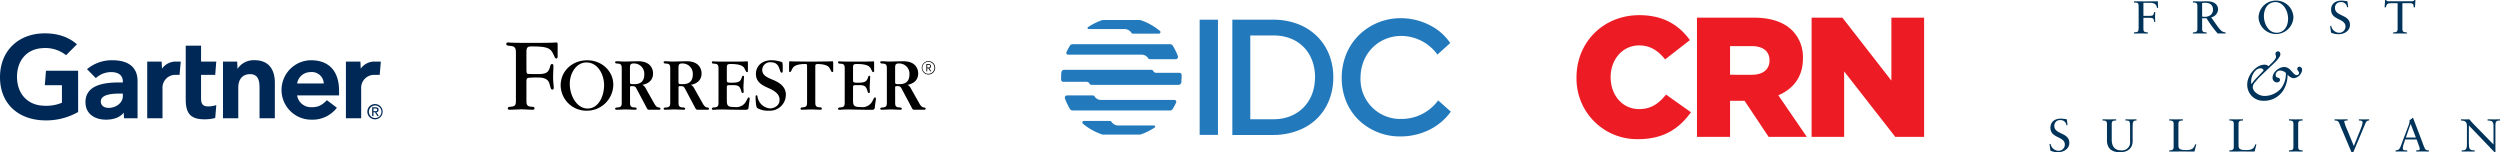 <svg xmlns="http://www.w3.org/2000/svg" xmlns:xlink="http://www.w3.org/1999/xlink" width="824.605" height="50.216" viewBox="0 0 824.605 50.216">
  <defs>
    <clipPath id="clip-path">
      <rect id="Rectangle_885" data-name="Rectangle 885" width="148.605" height="50.216" fill="none"/>
    </clipPath>
  </defs>
  <g id="Group_161756" data-name="Group 161756" transform="translate(-636 -4434)">
    <g id="Group_161750" data-name="Group 161750" transform="translate(-1896.1 244.9)">
      <path id="Path_7088" data-name="Path 7088" d="M11.1,64.7v-.117C11.1,53.085,19.91,44.1,31.812,44.1,39.864,44.1,45,47.484,48.5,52.327l-8.168,6.36c-2.275-2.8-4.843-4.609-8.577-4.609-5.484,0-9.394,4.668-9.394,10.385v.117c0,5.893,3.851,10.5,9.394,10.5,4.084,0,6.535-1.925,8.868-4.784l8.227,5.835C45.115,81.266,40.156,85,31.4,85A19.955,19.955,0,0,1,11.1,64.7" transform="translate(3041 4150)" fill="#ed1c24"/>
      <path id="Path_7089" data-name="Path 7089" d="M79.2,45.5H97.812c6.01,0,10.152,1.575,12.836,4.259a12.4,12.4,0,0,1,3.5,9.16v.117c0,6.01-3.209,9.977-8.11,12.077l9.394,13.711h-12.6l-7.935-11.9H90.111v11.9H79.2ZM97.287,64.345c3.734,0,5.835-1.809,5.835-4.668v-.117c0-3.092-2.275-4.668-5.893-4.668H90.111v9.452Z" transform="translate(3012.633 4149.417)" fill="#ed1c24"/>
      <path id="Path_7090" data-name="Path 7090" d="M144,45.5h10.152l16.162,20.771V45.5h10.794V84.825H171.6L154.735,63.237V84.825H144Z" transform="translate(2985.641 4149.417)" fill="#ed1c24"/>
    </g>
    <g id="f3f6502b-ac19-4f9c-8192-42f3ab79a57a" transform="translate(986.003 4440.001)">
      <g id="a00f19b8-dc37-4b71-8aad-06c7e35cb1ec" transform="translate(-0.003 -0.001)">
        <rect id="Rectangle_884" data-name="Rectangle 884" width="6.035" height="37.993" transform="translate(45.698 0.498)" fill="#2279bc"/>
        <path id="Path_7081" data-name="Path 7081" d="M85.813,5.921a18.241,18.241,0,0,0-6.22-3.958A22.608,22.608,0,0,0,71.52.51H57.93V38.532H71.52a22.589,22.589,0,0,0,8.072-1.472,17.948,17.948,0,0,0,6.22-3.9,17.471,17.471,0,0,0,4-6.015,20.239,20.239,0,0,0,1.414-7.634,20.22,20.22,0,0,0-1.414-7.585,17.666,17.666,0,0,0-4-6.006ZM85.189,19.57c0,8.111-5.625,13.776-13.649,13.776H63.848V5.706h7.712c8.131,0,13.649,5.557,13.649,13.8Z" transform="translate(-1.45 -0.012)" fill="#2279bc"/>
        <path id="Path_7082" data-name="Path 7082" d="M126.732,27.093v.049a15,15,0,0,1-12.1,6.093,13.1,13.1,0,0,1-13.5-13.561c0-7.858,5.8-13.824,13.532-13.824A14.819,14.819,0,0,1,126.5,12h0l4.221-3.812h0a17.753,17.753,0,0,0-6.688-5.85A20.941,20.941,0,0,0,114.5,0a19.606,19.606,0,0,0-13.776,5.469A18.884,18.884,0,0,0,96.49,11.7a20.591,20.591,0,0,0-1.56,7.985,20.308,20.308,0,0,0,1.531,7.9,18.163,18.163,0,0,0,4.173,6.093A19.576,19.576,0,0,0,114.35,39a21.448,21.448,0,0,0,9.749-2.32,19.352,19.352,0,0,0,6.824-5.85h0Z" transform="translate(-2.377 0.001)" fill="#2279bc"/>
        <path id="Path_7083" data-name="Path 7083" d="M7.355,35.667a19.957,19.957,0,0,0,6.327,3.549,1.1,1.1,0,0,0,.312.049H26.123a1.228,1.228,0,0,0,.322-.049,20.083,20.083,0,0,0,4.582-2.272.38.38,0,0,0,.107-.517.361.361,0,0,0-.312-.166H19.016a2.71,2.71,0,0,1-2.262-1.267.526.526,0,0,0-.419-.224H7.667a.487.487,0,0,0-.487.487h0a.487.487,0,0,0,.175.38Z" transform="translate(-0.177 -0.871)" fill="#2279bc"/>
        <path id="Path_7084" data-name="Path 7084" d="M32.806,4.217A20.1,20.1,0,0,0,26.645.727,2.135,2.135,0,0,0,25.991.62H14.2a2.135,2.135,0,0,0-.653.107A20.132,20.132,0,0,0,9.135,2.94a.351.351,0,0,0,.175.663H21.146a2.73,2.73,0,0,1,2.3,1.287.526.526,0,0,0,.419.224h8.618a.5.5,0,0,0,.5-.5.507.507,0,0,0-.175-.4Z" transform="translate(-0.221 -0.015)" fill="#2279bc"/>
        <path id="Path_7085" data-name="Path 7085" d="M39.747,19.156A.751.751,0,0,0,39,18.444H31.314a.975.975,0,0,1-.907-.575.76.76,0,0,0-.673-.419H1.053a.975.975,0,0,0-.975.916A10.519,10.519,0,0,0,0,19.936v.78a.731.731,0,0,0,.741.712h7.7a.975.975,0,0,1,.9.575.76.76,0,0,0,.682.419H38.7a.975.975,0,0,0,.975-.916c0-.517.058-1.043.058-1.57a6.942,6.942,0,0,0,.01-.78Z" transform="translate(0.003 -0.437)" fill="#2279bc"/>
        <path id="Path_7086" data-name="Path 7086" d="M26.65,12.261a2.476,2.476,0,0,1,2.1,1.15.751.751,0,0,0,.634.341h8.472A.751.751,0,0,0,38.583,13a.829.829,0,0,0,0-.224,20.473,20.473,0,0,0-1.716-3.5.975.975,0,0,0-.848-.468H3.846a.975.975,0,0,0-.877.439,19.557,19.557,0,0,0-1.15,2.135.614.614,0,0,0,.292.819h0a.614.614,0,0,0,.263.058Z" transform="translate(-0.041 -0.22)" fill="#2279bc"/>
        <path id="Path_7087" data-name="Path 7087" d="M13.154,27.612a2.447,2.447,0,0,1-2.086-1.15.751.751,0,0,0-.634-.341H1.981a.741.741,0,0,0-.741.741h0a.6.6,0,0,0,.049.263,20.2,20.2,0,0,0,1.667,3.5.975.975,0,0,0,.838.468H35.967a.975.975,0,0,0,.848-.468,19.556,19.556,0,0,0,1.15-2.135.624.624,0,0,0-.312-.819.565.565,0,0,0-.253-.058Z" transform="translate(-0.028 -0.654)" fill="#2279bc"/>
      </g>
    </g>
    <g id="Group_161752" data-name="Group 161752" transform="translate(1312 4434)">
      <g id="Group_161751" data-name="Group 161751" transform="translate(0 0)" clip-path="url(#clip-path)">
        <path id="Path_7091" data-name="Path 7091" d="M46.7,6.106h1.958c1.411,0,1.427.335,1.62,1.387H50.6c-.033-.411-.065-1.127-.065-1.616,0-.548.032-1.371.065-1.661h-.37c-.209,1.081-.321,1.265-1.636,1.265H46.7V1.154h1.894c1.749,0,2.423.426,2.582,1.722l.369-.061L51.45.666c-1.428.03-2.9.03-4.363.03C45.914.7,44.743.666,43.6.666v.4c1.268.047,1.524.106,1.524,1.357V9.184c0,1.476-.129,1.721-1.524,1.721v.4c.819-.015,1.556-.03,2.278-.03.739,0,1.476.015,2.28.03v-.4c-.851-.016-1.461-.031-1.461-1.1Z" transform="translate(-15.711 -0.24)" fill="#003359"/>
        <path id="Path_7092" data-name="Path 7092" d="M84.729,10.906a2.352,2.352,0,0,1-1.813-.961C82.225,9.215,81.455,8,79.995,5.969a2.844,2.844,0,0,0,2.279-2.606c0-1.081-.674-2.7-3.707-2.7C77.54.666,76.979.7,76.418.7c-.787,0-1.556-.015-2.44-.031v.4c.85.015,1.46.031,1.46,1.1V9.884c0,.869-.658,1.066-1.46,1.022v.4c.8-.016,1.558-.03,2.327-.03.706,0,1.4.03,2.167.03v-.4c-.851-.016-1.461-.032-1.461-1.1V6.273h1.461A35.692,35.692,0,0,0,82.161,11.3c.45-.016.915-.03,1.364-.03.4,0,.8.03,1.2.03Zm-6.868-5.12a5.133,5.133,0,0,1-.851-.075V1.246a5.451,5.451,0,0,1,.964-.091c1.892,0,2.63.976,2.63,2.3,0,1.1-.77,2.332-2.743,2.332" transform="translate(-26.656 -0.24)" fill="#003359"/>
        <path id="Path_7093" data-name="Path 7093" d="M113.591.309a5.681,5.681,0,0,0-5.776,5.608,5.757,5.757,0,0,0,11.5-.122A5.67,5.67,0,0,0,113.591.309m.145,10.6c-2.743,0-4.156-3.123-4.156-5.439C109.58,2.717,111.056.8,113.4.8c2.745,0,4.156,3.123,4.156,5.439,0,2.758-1.475,4.678-3.818,4.678" transform="translate(-38.848 -0.111)" fill="#003359"/>
        <path id="Path_7094" data-name="Path 7094" d="M145.032,10.883a6.162,6.162,0,0,0,2.455.518c1.892,0,3.77-1.112,3.77-3.093,0-3.5-4.942-2.727-4.942-5.56A1.826,1.826,0,0,1,148.24.8a1.919,1.919,0,0,1,2.071,1.691h.368L150.422.537a14.078,14.078,0,0,0-1.957-.229c-1.957,0-3.433,1.022-3.433,2.987,0,3.6,4.749,2.758,4.749,5.593a2.052,2.052,0,0,1-2.2,2.026,2.723,2.723,0,0,1-2.5-2.255h-.37Z" transform="translate(-52.141 -0.111)" fill="#003359"/>
        <path id="Path_7095" data-name="Path 7095" d="M182.976,0h-.336c-.065.29-.466.426-1.043.426h-7.285c-.4,0-.835-.015-1.011-.426h-.32L172.8,2.423h.417c.272-.992.338-1.371,1.781-1.371h2.1V9.568c0,1.065-.608,1.081-1.459,1.1v.4c.8-.016,1.556-.031,2.326-.031.707,0,1.4.031,2.167.031v-.4c-.849-.016-1.459-.032-1.459-1.1V1.052h2.438c1.283,0,1.235.548,1.283,1.371h.433Z" transform="translate(-62.264 0)" fill="#003359"/>
        <path id="Path_7096" data-name="Path 7096" d="M.322,71.736a6.162,6.162,0,0,0,2.454.518c1.893,0,3.771-1.112,3.771-3.092,0-3.5-4.942-2.728-4.942-5.561A1.826,1.826,0,0,1,3.53,61.65,1.92,1.92,0,0,1,5.6,63.341h.368l-.257-1.95a13.981,13.981,0,0,0-1.957-.229C1.8,61.162.322,62.184.322,64.149c0,3.6,4.749,2.758,4.749,5.592a2.052,2.052,0,0,1-2.2,2.026,2.721,2.721,0,0,1-2.5-2.255H0Z" transform="translate(0 -22.038)" fill="#003359"/>
        <path id="Path_7097" data-name="Path 7097" d="M38.565,61.52c-.545,0-1.075.031-1.62.031-.674,0-1.347-.016-2.023-.031v.4c1.429.047,1.526,0,1.526,2.5v4.342a2.655,2.655,0,0,1-2.921,3c-2.5,0-3.129-1.753-3.129-3.566V63.014c0-1.067.61-1.083,1.461-1.1v-.4c-.8.015-1.54.031-2.278.031s-1.461-.016-2.216-.031v.4c.851.016,1.461.032,1.461,1.1v5.56c.047,2.589,1.637,3.808,4.283,3.808,2.824,0,4.188-1.553,4.188-3.626V64.369c0-1.858-.016-2.454,1.268-2.454Z" transform="translate(-9.86 -22.167)" fill="#003359"/>
        <path id="Path_7098" data-name="Path 7098" d="M70.674,69.824l-.354-.061c-.5,1.478-1.139,1.9-3,1.9-2.278,0-2.536-.473-2.536-1.6V63.015c0-1.066.61-1.082,1.46-1.1v-.4c-.8.014-1.54.03-2.278.03-.722,0-1.461-.016-2.215-.03v.4c.85.016,1.46.032,1.46,1.1v7.724c0,.867-.658,1.066-1.46,1.022v.4c1.412-.031,2.823-.031,4.252-.031,1.364,0,2.711,0,4.075.031Z" transform="translate(-22.251 -22.167)" fill="#003359"/>
        <path id="Path_7099" data-name="Path 7099" d="M101.675,69.824l-.352-.061c-.5,1.478-1.14,1.9-3,1.9-2.278,0-2.536-.473-2.536-1.6V63.015c0-1.066.61-1.082,1.46-1.1v-.4c-.8.014-1.54.03-2.278.03-.722,0-1.459-.016-2.215-.03v.4c.851.016,1.461.032,1.461,1.1v7.724c0,.867-.658,1.066-1.461,1.022v.4c1.412-.031,2.825-.031,4.252-.031,1.364,0,2.711,0,4.075.031Z" transform="translate(-33.421 -22.167)" fill="#003359"/>
        <path id="Path_7100" data-name="Path 7100" d="M124.965,70.661c0,1.066-.61,1.082-1.461,1.1v.4c.8-.016,1.556-.031,2.328-.031.706,0,1.4.031,2.166.031v-.4c-.85-.015-1.46-.031-1.46-1.1V63.013c0-1.067.61-1.081,1.46-1.1v-.4c-.8.015-1.542.031-2.279.031-.722,0-1.459-.016-2.215-.031v.4c.851.016,1.461.03,1.461,1.1Z" transform="translate(-44.501 -22.167)" fill="#003359"/>
        <path id="Path_7101" data-name="Path 7101" d="M152.591,72.383h.594l2.936-6.994c.032-.075,1.123-2.711,1.219-2.879a1.145,1.145,0,0,1,1.075-.594v-.4c-.5.015-.994.031-1.491.031-.626,0-1.269-.016-1.893-.031v.4c.576.031,1.219-.014,1.219.7a6.876,6.876,0,0,1-.5,1.736c-.338.991-.787,1.965-1.171,2.956l-1.22,3.017-2.133-5.212a15.8,15.8,0,0,1-1.027-2.788c0-.229.193-.351.417-.365.225-.031.45-.031.69-.047v-.4c-.674,0-1.364.031-2.037.031-.755,0-1.508-.016-2.262-.031v.4c1.057,0,1.316.29,1.684,1.2.37.99.835,1.979,1.236,2.955Z" transform="translate(-52.969 -22.167)" fill="#003359"/>
        <path id="Path_7102" data-name="Path 7102" d="M188.24,71.107a15.112,15.112,0,0,1-.914-2.224l-3.063-8.028h-.274a1.975,1.975,0,0,1-.931.67,1.528,1.528,0,0,1,.032.4,4.425,4.425,0,0,1-.336,1.372L180.7,68.731c-.209.564-.4,1.158-.658,1.707-.4.852-.578.975-1.556,1.081v.4c.642-.014,1.3-.029,1.94-.029.626,0,1.268.029,1.894.029v-.4h-.369c-.561-.031-1.091,0-1.091-.716a7.046,7.046,0,0,1,.433-1.813l.354-1.067h3.77l.8,2.209a3.652,3.652,0,0,1,.241.884c0,.426-.482.5-.882.5h-.29v.4c.787-.014,1.556-.029,2.343-.029.61,0,1.235.029,1.845.029v-.4a1.564,1.564,0,0,1-1.237-.412M181.871,67.3l1.556-4.479h.032l1.717,4.479Z" transform="translate(-64.312 -21.927)" fill="#003359"/>
        <path id="Path_7103" data-name="Path 7103" d="M223.546,63.485c0-1.492.529-1.569,1.507-1.569v-.4c-.625,0-1.235.032-1.861.032-.738,0-1.491-.016-2.23-.032v.4c1.606.016,1.941.442,1.941,1.843v6.063c-1.091-1.126-2.6-2.634-3.963-4.066-1.829-1.92-3.322-3.307-3.979-4.237-.433,0-.883.032-1.316.032-.5,0-.978-.016-1.475-.032v.4c1.38,0,1.973.472,1.973,1.782v6.124c0,1.936-.739,1.936-1.717,1.936v.4c.706-.014,1.427-.03,2.133-.03s1.429.03,2.135.03v-.4c-1.733,0-1.909-.427-1.909-2.529V63.546l8.393,8.746h.368Z" transform="translate(-76.449 -22.166)" fill="#003359"/>
        <path id="Path_7104" data-name="Path 7104" d="M119.2,31.574a.692.692,0,0,0-.711.645c0,.624.6.926.6,1.311a.773.773,0,0,1-.732.818c-1.377,0-1.915-2.689-4.218-2.689-1.636,0-3.788,1.721-3.788,3.444a1.489,1.489,0,0,0,1.356,1.634c.473,0,1.076-.216,1.076-.8,0-1.206-1.421-.258-1.421-1.744a1.487,1.487,0,0,1,1.506-1.377c.582,0,1.744.451,1.873.9a8,8,0,0,1-1.636,5.036,7.29,7.29,0,0,1-5.316,2.452,4.474,4.474,0,0,1-3.186-1.291,2.578,2.578,0,0,1-.8-1.549,2.626,2.626,0,0,1,.8-1.743l1.033-1.226.84-.841,4.455-4.238c.6-.581,1.979-1.959,1.979-2.841,0-.624-.3-.968-.753-.968a.794.794,0,0,0-.861.775c0,.193.193.688.193.99,0,.946-1.893,2.432-2.452,3.12a1.914,1.914,0,0,0-1.379-.5c-2.884,0-5.661,3.658-5.661,6.392a5.239,5.239,0,0,0,5.4,5.509,7.443,7.443,0,0,0,6.844-4.088,9.683,9.683,0,0,0,1.054-4.563,2.982,2.982,0,0,0,1.895,1.206,3.084,3.084,0,0,0,2.9-2.669,1,1,0,0,0-.9-1.119M103.363,37.3a2.944,2.944,0,0,1-.086-.86c0-1.959,1.334-4.368,3.142-4.368.431,0,.926.323.926.666a.3.3,0,0,1-.107.237L105.214,35.1a20.993,20.993,0,0,0-1.851,2.194" transform="translate(-36.755 -9.554)" fill="#003359"/>
      </g>
    </g>
    <g id="Forrester_black_RGB_narrow" transform="translate(778.54 4423.68)">
      <g id="Group_161748" data-name="Group 161748" transform="translate(24.46 24.32)">
        <g id="Group_161747" data-name="Group 161747" transform="translate(137.043 6.158)">
          <path id="Path_7063" data-name="Path 7063" d="M178,35.539a2.21,2.21,0,1,1,2.21-2.21A2.207,2.207,0,0,1,178,35.539Zm0-4.2a1.983,1.983,0,1,0,1.956,1.983A1.983,1.983,0,0,0,178,31.337Zm.589,3.151-.607-1h-.408v1H177.3V32.1h.779a.732.732,0,0,1,.761.706.688.688,0,0,1-.552.67l.616,1.023h-.317Zm-.534-2.128h-.48v.869h.48a.463.463,0,0,0,.516-.435A.459.459,0,0,0,178.054,32.361Z" transform="translate(-175.79 -31.12)"/>
        </g>
        <path id="Path_7064" data-name="Path 7064" d="M141.732,31.17c-.072,0-.1.027-.77.054-.688.027-1.983.054-4.619.054h-3.188c-2.626,0-3.93-.027-4.619-.054-.661-.027-.688-.054-.77-.054-.308,0-.308.208-.308.788V34.3c0,.127,0,.435.254.435.281,0,.335-.1.788-1.041.3-.652.906-1.6,4.374-1.63.362.009.516.091.516.661V44.591c0,1,0,1.684-1.277,1.757-.534.054-.887.072-.887.435,0,.38.326.38.534.38.489,0,2.554-.1,2.979-.1.842,0,2.173.1,3.007.1.208,0,.534,0,.534-.38s-.353-.408-.9-.435c-1.277-.072-1.277-.77-1.277-1.811V32.909c0-.661.081-.806.824-.833,3.179.082,3.749,1,4.039,1.621.462.942.507,1.041.788,1.041.254,0,.254-.308.254-.435V31.958C142.04,31.369,142.04,31.17,141.732,31.17Z" transform="translate(-34.184 -24.967)"/>
        <path id="Path_7065" data-name="Path 7065" d="M111.51,43.108c-.226,0-.281.1-.743,1a3.672,3.672,0,0,1-3.822,2.173c-2.146,0-2.681-.281-2.681-2.092V39.8c0-.761.2-.761,1.422-.761,2.092,0,2.807.027,3.342,1.992.127.489.281.616.48.616.308,0,.308-.353.308-.507,0-.208-.072-1.1-.072-1.277,0-.561.181-3.188.181-3.541,0-.281-.127-.362-.281-.362-.127,0-.254.054-.38.38-.462,1.349-.688,1.911-3.523,1.911-1.476,0-1.476-.208-1.476-1.023V33.535c0-1.277.1-1.449,1.376-1.449,3.622,0,4.238.969,4.537,1.63.462.942.507,1.041.788,1.041.254,0,.254-.308.254-.435V31.978c0-.589,0-.788-.308-.788-.072,0-.1.027-.761.054-.688.027-1.992.054-4.619.054h-1.223c-2.173,0-3.269-.027-3.831-.054a5.794,5.794,0,0,1-.643-.054c-.181,0-.507,0-.507.362,0,.38.362.408.915.435,1.277.082,1.277.761,1.277,1.811V44.566c0,1.041,0,1.739-1.277,1.811-.534.054-.915.072-.915.435,0,.38.335.38.534.38.181,0,.38-.027.788-.054s1.041-.054,2.092-.054h.308c.154,0,1.349.027,2.807.054,1.476.027,3.26.054,4.564.054.743,0,1-.281,1.023-.77.081-.942.362-2.581.362-2.907C111.809,43.343,111.737,43.108,111.51,43.108Z" transform="translate(-31.528 -24.969)"/>
        <path id="Path_7066" data-name="Path 7066" d="M157.48,43.108c-.226,0-.281.1-.743,1a3.672,3.672,0,0,1-3.822,2.173c-2.146,0-2.681-.281-2.681-2.092V39.8c0-.761.2-.761,1.422-.761,2.092,0,2.807.027,3.342,1.992.127.489.281.616.48.616.308,0,.308-.353.308-.507,0-.208-.072-1.1-.072-1.277,0-.561.181-3.188.181-3.541,0-.281-.127-.362-.281-.362-.127,0-.254.054-.38.38-.462,1.349-.688,1.911-3.523,1.911-1.476,0-1.476-.208-1.476-1.023V33.535c0-1.277.1-1.449,1.377-1.449,3.622,0,4.238.969,4.537,1.63.462.942.507,1.041.788,1.041.254,0,.254-.308.254-.435V31.978c0-.589,0-.788-.308-.788-.072,0-.1.027-.761.054-.688.027-1.992.054-4.619.054h-1.223c-2.173,0-3.269-.027-3.831-.054a5.794,5.794,0,0,1-.643-.054c-.181,0-.507,0-.507.362,0,.38.362.408.915.435,1.277.082,1.277.761,1.277,1.811V44.566c0,1.041,0,1.739-1.277,1.811-.534.054-.915.072-.915.435,0,.38.335.38.534.38.181,0,.38-.027.788-.054s1.041-.054,2.092-.054h.308c.154,0,1.349.027,2.807.054,1.476.027,3.26.054,4.564.054.743,0,1-.281,1.023-.77.081-.942.362-2.581.362-2.907C157.779,43.343,157.707,43.108,157.48,43.108Z" transform="translate(-35.868 -24.969)"/>
        <path id="Path_7067" data-name="Path 7067" d="M121.047,37.294c-2.083-.86-3.6-1.512-3.6-3.36a2.579,2.579,0,0,1,2.834-2.463c2.164.018,2.626,1.458,2.943,2.463.263.806.362.96.625.96.362,0,.362-.208.362-.779,0-2.291,0-2.527-.317-2.708a10.088,10.088,0,0,0-3.405-.6c-3.305,0-5.126,2.083-5.126,4.474,0,2.762,2.056,3.776,4.166,4.709,1.875.86,3.64,1.847,3.64,3.876,0,2.11-2.056,2.825-3.142,2.825a4.559,4.559,0,0,1-4.129-3.831c-.054-.235-.082-.5-.317-.5-.317,0-.326.362-.326.471a20.807,20.807,0,0,0,.136,2.391c.072.643.172,1.168.462,1.386a7.114,7.114,0,0,0,3.785.833,5.261,5.261,0,0,0,5.6-5.307C125.239,39.2,122.5,37.919,121.047,37.294Z" transform="translate(-33.032 -24.933)"/>
        <path id="Path_7068" data-name="Path 7068" d="M53.026,30.82c-5,0-8.766,3.586-8.766,8.277a8.476,8.476,0,0,0,8.694,8.35,8.685,8.685,0,0,0,8.667-8.585C61.611,34.388,57.853,30.82,53.026,30.82Zm.127,15.911c-3.432,0-5.886-3.985-5.886-8.177,0-3.677,2.3-7.018,5.452-7.018,4.048,0,5.868,4.347,5.868,7.426C58.586,42.719,56.721,46.731,53.153,46.731Z" transform="translate(-26.329 -24.934)"/>
        <path id="Path_7069" data-name="Path 7069" d="M40.761,24.32a7.292,7.292,0,0,1-1.069.072c-.96.036-2.889.072-6.719.072h-.806c-3.65,0-4.981-.036-5.941-.072a9.432,9.432,0,0,1-1.032-.072c-.254,0-.734,0-.734.516s.552.552,1.322.625c1.847.109,1.847,1.1,1.847,2.617V43.346c0,1.223,0,2.074-1.576,2.164-.661.063-1.1.091-1.1.534,0,.471.408.471.661.471.6,0,3.2-.127,3.731-.127,1.041,0,2.726.127,3.758.127.254,0,.661,0,.661-.471s-.435-.507-1.1-.534c-1.567-.091-1.567-.942-1.567-2.228v-5.66c0-1.041,0-1.458.6-1.621a24.807,24.807,0,0,1,3.179-.109c.924,0,3.278,0,3.794,1.992.072.181.317,1.141.408,1.4.063.181.208.607.589.589.444-.018.444-.444.444-.7l-.145-1.73c-.072-.851-.072-1.476-.072-1.8,0-.552.109-3.061.109-3.577,0-.371-.109-.607-.444-.625s-.516.3-.589.589c-.471,1.911-1,2.726-3.985,2.726-.552,0-2.744,0-3.3-.072-.48-.072-.589-.109-.589-2.1V27.435c0-1.73.625-1.8,1.884-1.8,5.732,0,6.212.788,7.317,3.242.136.308.281.734.688.734s.408-.589.408-.7v-3.9C41.386,24.5,41.349,24.32,40.761,24.32Z" transform="translate(-24.46 -24.32)"/>
        <path id="Path_7070" data-name="Path 7070" d="M78.382,46.393c-.715-.109-1.069-.743-1.576-1.63L74.334,40.38a3.015,3.015,0,0,0-1.223-1.431c.869-.181,3.5-.788,3.5-3.776,0-.9-.38-4-4.9-4-.77,0-4.157.1-4.845.1-.308,0-1.558-.1-1.811-.1-.842,0-.942,0-.942.362s.362.38.915.408c1.25.072,1.25.77,1.25,1.811V44.564c0,1.069,0,1.739-1.25,1.838-.534.027-.915.054-.915.408,0,.38.335.353.534.353.462,0,2.527-.1,2.961-.1.1,0,2.581.1,3.061.1.2,0,.534.027.534-.335,0-.38-.362-.408-.915-.435-1.277-.072-1.277-.77-1.277-1.838V39.963c0-.435.054-.589.489-.589,1.15,0,1.277.1,1.838,1.2l3.088,5.814c.281.534.38.77.842.77h3.36c.181,0,.435-.045.435-.308C79.034,46.574,78.916,46.474,78.382,46.393Zm-8.114-7.67c-1.277,0-1.277-.054-1.277-.942V33.5c0-1,.027-1.6,1.2-1.6a3.387,3.387,0,0,1,3.523,3.65C73.709,38.723,71.192,38.723,70.268,38.723Z" transform="translate(-28.203 -24.967)"/>
        <path id="Path_7071" data-name="Path 7071" d="M96.052,46.393c-.715-.109-1.069-.743-1.576-1.63L92,40.38a3.015,3.015,0,0,0-1.223-1.431c.869-.181,3.5-.788,3.5-3.776,0-.9-.38-4-4.9-4-.77,0-4.157.1-4.845.1-.308,0-1.558-.1-1.811-.1-.842,0-.942,0-.942.362s.362.38.915.408c1.25.072,1.25.77,1.25,1.811V44.564c0,1.069,0,1.739-1.25,1.838-.534.027-.915.054-.915.408,0,.38.335.353.534.353.462,0,2.527-.1,2.961-.1.1,0,2.581.1,3.061.1.2,0,.534.027.534-.335,0-.38-.362-.408-.915-.435-1.277-.072-1.277-.77-1.277-1.838V39.963c0-.435.054-.589.489-.589,1.15,0,1.277.1,1.838,1.2l3.088,5.814c.281.534.38.77.842.77H96.3c.181,0,.435-.045.435-.308C96.7,46.574,96.586,46.474,96.052,46.393Zm-8.114-7.67c-1.277,0-1.277-.054-1.277-.942V33.5c0-1,.027-1.6,1.2-1.6a3.387,3.387,0,0,1,3.523,3.65C91.379,38.723,88.862,38.723,87.938,38.723Z" transform="translate(-29.871 -24.967)"/>
        <path id="Path_7072" data-name="Path 7072" d="M174.952,46.393c-.715-.109-1.069-.743-1.576-1.63L170.9,40.38a3.015,3.015,0,0,0-1.223-1.431c.869-.181,3.5-.788,3.5-3.776,0-.9-.38-4-4.9-4-.77,0-4.157.1-4.845.1-.308,0-1.558-.1-1.811-.1-.842,0-.942,0-.942.362s.362.38.915.408c1.25.072,1.25.77,1.25,1.811V44.564c0,1.069,0,1.739-1.25,1.838-.534.027-.915.054-.915.408,0,.38.335.353.534.353.462,0,2.527-.1,2.961-.1.1,0,2.581.1,3.061.1.2,0,.534.027.534-.335,0-.38-.362-.408-.915-.435-1.277-.072-1.277-.77-1.277-1.838V39.963c0-.435.054-.589.489-.589,1.15,0,1.277.1,1.838,1.2l3.088,5.814c.281.534.38.77.842.77h3.36c.181,0,.435-.045.435-.308C175.613,46.574,175.486,46.474,174.952,46.393Zm-8.105-7.67c-1.277,0-1.277-.054-1.277-.942V33.5c0-1,.027-1.6,1.2-1.6a3.387,3.387,0,0,1,3.523,3.65C170.288,38.723,167.762,38.723,166.847,38.723Z" transform="translate(-37.32 -24.967)"/>
      </g>
    </g>
    <g id="gartner" transform="translate(625.3 4259.42)">
      <path id="Path_7073" data-name="Path 7073" d="M979.316,263.8l-.37,4.363h-1.788a4.276,4.276,0,0,0-4.327,4.47v9.859H967.8V263.8h4.78l.107,2.337a5.446,5.446,0,0,1,4.924-2.337Z" transform="translate(-843.002 -68.895)" fill="#002856"/>
      <path id="Path_7074" data-name="Path 7074" d="M644.795,279.057h-5.043v-9.883c0-2.074-.191-4.673-3.088-4.673-2.8,0-3.922,2.027-3.922,4.375v10.169H627.7V260.365h4.685l.107,2.384a6.345,6.345,0,0,1,5.627-2.849c5.09,0,6.688,3.636,6.688,7.4Z" transform="translate(-543.446 -65.46)" fill="#002856"/>
      <path id="Path_7075" data-name="Path 7075" d="M534.685,239.2l-.358,4.256a12.987,12.987,0,0,1-3.588.441c-4.757,0-6.139-2.182-6.139-6.569V219.6h5.055v5.269h5.019l-.346,4.363h-4.673v7.7c0,1.764.477,2.706,2.289,2.706A8.256,8.256,0,0,0,534.685,239.2Z" transform="translate(-452.637 -29.964)" fill="#002856"/>
      <path id="Path_7076" data-name="Path 7076" d="M429.063,263.8l-.393,4.363H427.3a4.224,4.224,0,0,0-4.256,4.47v9.859H418V263.8h4.768l.1,2.337A5.506,5.506,0,0,1,427.8,263.8Z" transform="translate(-358.745 -68.895)" fill="#002856"/>
      <path id="Path_7077" data-name="Path 7077" d="M36.474,211.523a21.368,21.368,0,0,1-11.361,2.754c-8.369-.25-14.413-5.46-14.413-14.234,0-8.738,6.1-14.329,14.425-14.46,4.22-.06,7.987,1,10.944,3.612L32.5,192.783a10.984,10.984,0,0,0-7.725-2.325c-5.233.238-8.393,4.053-8.464,9.275-.072,5.663,3.409,9.573,8.846,9.716a13.253,13.253,0,0,0,5.973-.989v-5.782H25.482l.381-4.757h10.6Z" transform="translate(0 0)" fill="#002856"/>
      <path id="Path_7078" data-name="Path 7078" d="M809.119,271.587H795.279a4.592,4.592,0,0,0,4.614,3.9c2.277.06,3.541-.62,5.21-2.313l3.29,2.492a10.088,10.088,0,0,1-8.357,3.934,9.8,9.8,0,0,1-.2-19.6c6,0,9.275,3.636,9.275,10.073Zm-5.055-3.922a3.921,3.921,0,0,0-4.363-3.755,4.457,4.457,0,0,0-4.423,3.755Z" transform="translate(-686.574 -65.548)" fill="#002856"/>
      <path id="Path_7079" data-name="Path 7079" d="M264.371,266.891v12.243h-4.459l-.107-1.848c-1.359,1.693-3.576,2.3-5.865,2.3-3.433,0-6.676-1.693-6.747-5.639-.1-6.2,6.986-6.64,11.432-6.64h.894v-.25c0-2.05-1.359-3.159-3.91-3.159a7.345,7.345,0,0,0-4.995,1.991l-2.909-2.956a12.718,12.718,0,0,1,8.321-2.945C261.82,259.988,264.371,262.659,264.371,266.891Zm-4.852,4.089h-.7c-2.384,0-6.581.119-6.569,2.623.024,3.529,7.272,2.4,7.272-1.848Z" transform="translate(-208.299 -65.537)" fill="#002856"/>
      <path id="Path_7080" data-name="Path 7080" d="M1027.612,383.8a2.069,2.069,0,1,1,0,.06Zm2.039,2.527a2.52,2.52,0,1,0-.06,0Zm-.536-2.325h.513l.763,1.252h.489l-.811-1.276a.743.743,0,0,0,.739-.8c0-.572-.334-.823-1.025-.823h-1.1v2.9h.441Zm0-.37v-.894h.6c.31,0,.632.06.632.429,0,.441-.334.477-.7.477Z" transform="translate(-895.232 -172.385)" fill="#002856"/>
    </g>
  </g>
</svg>
